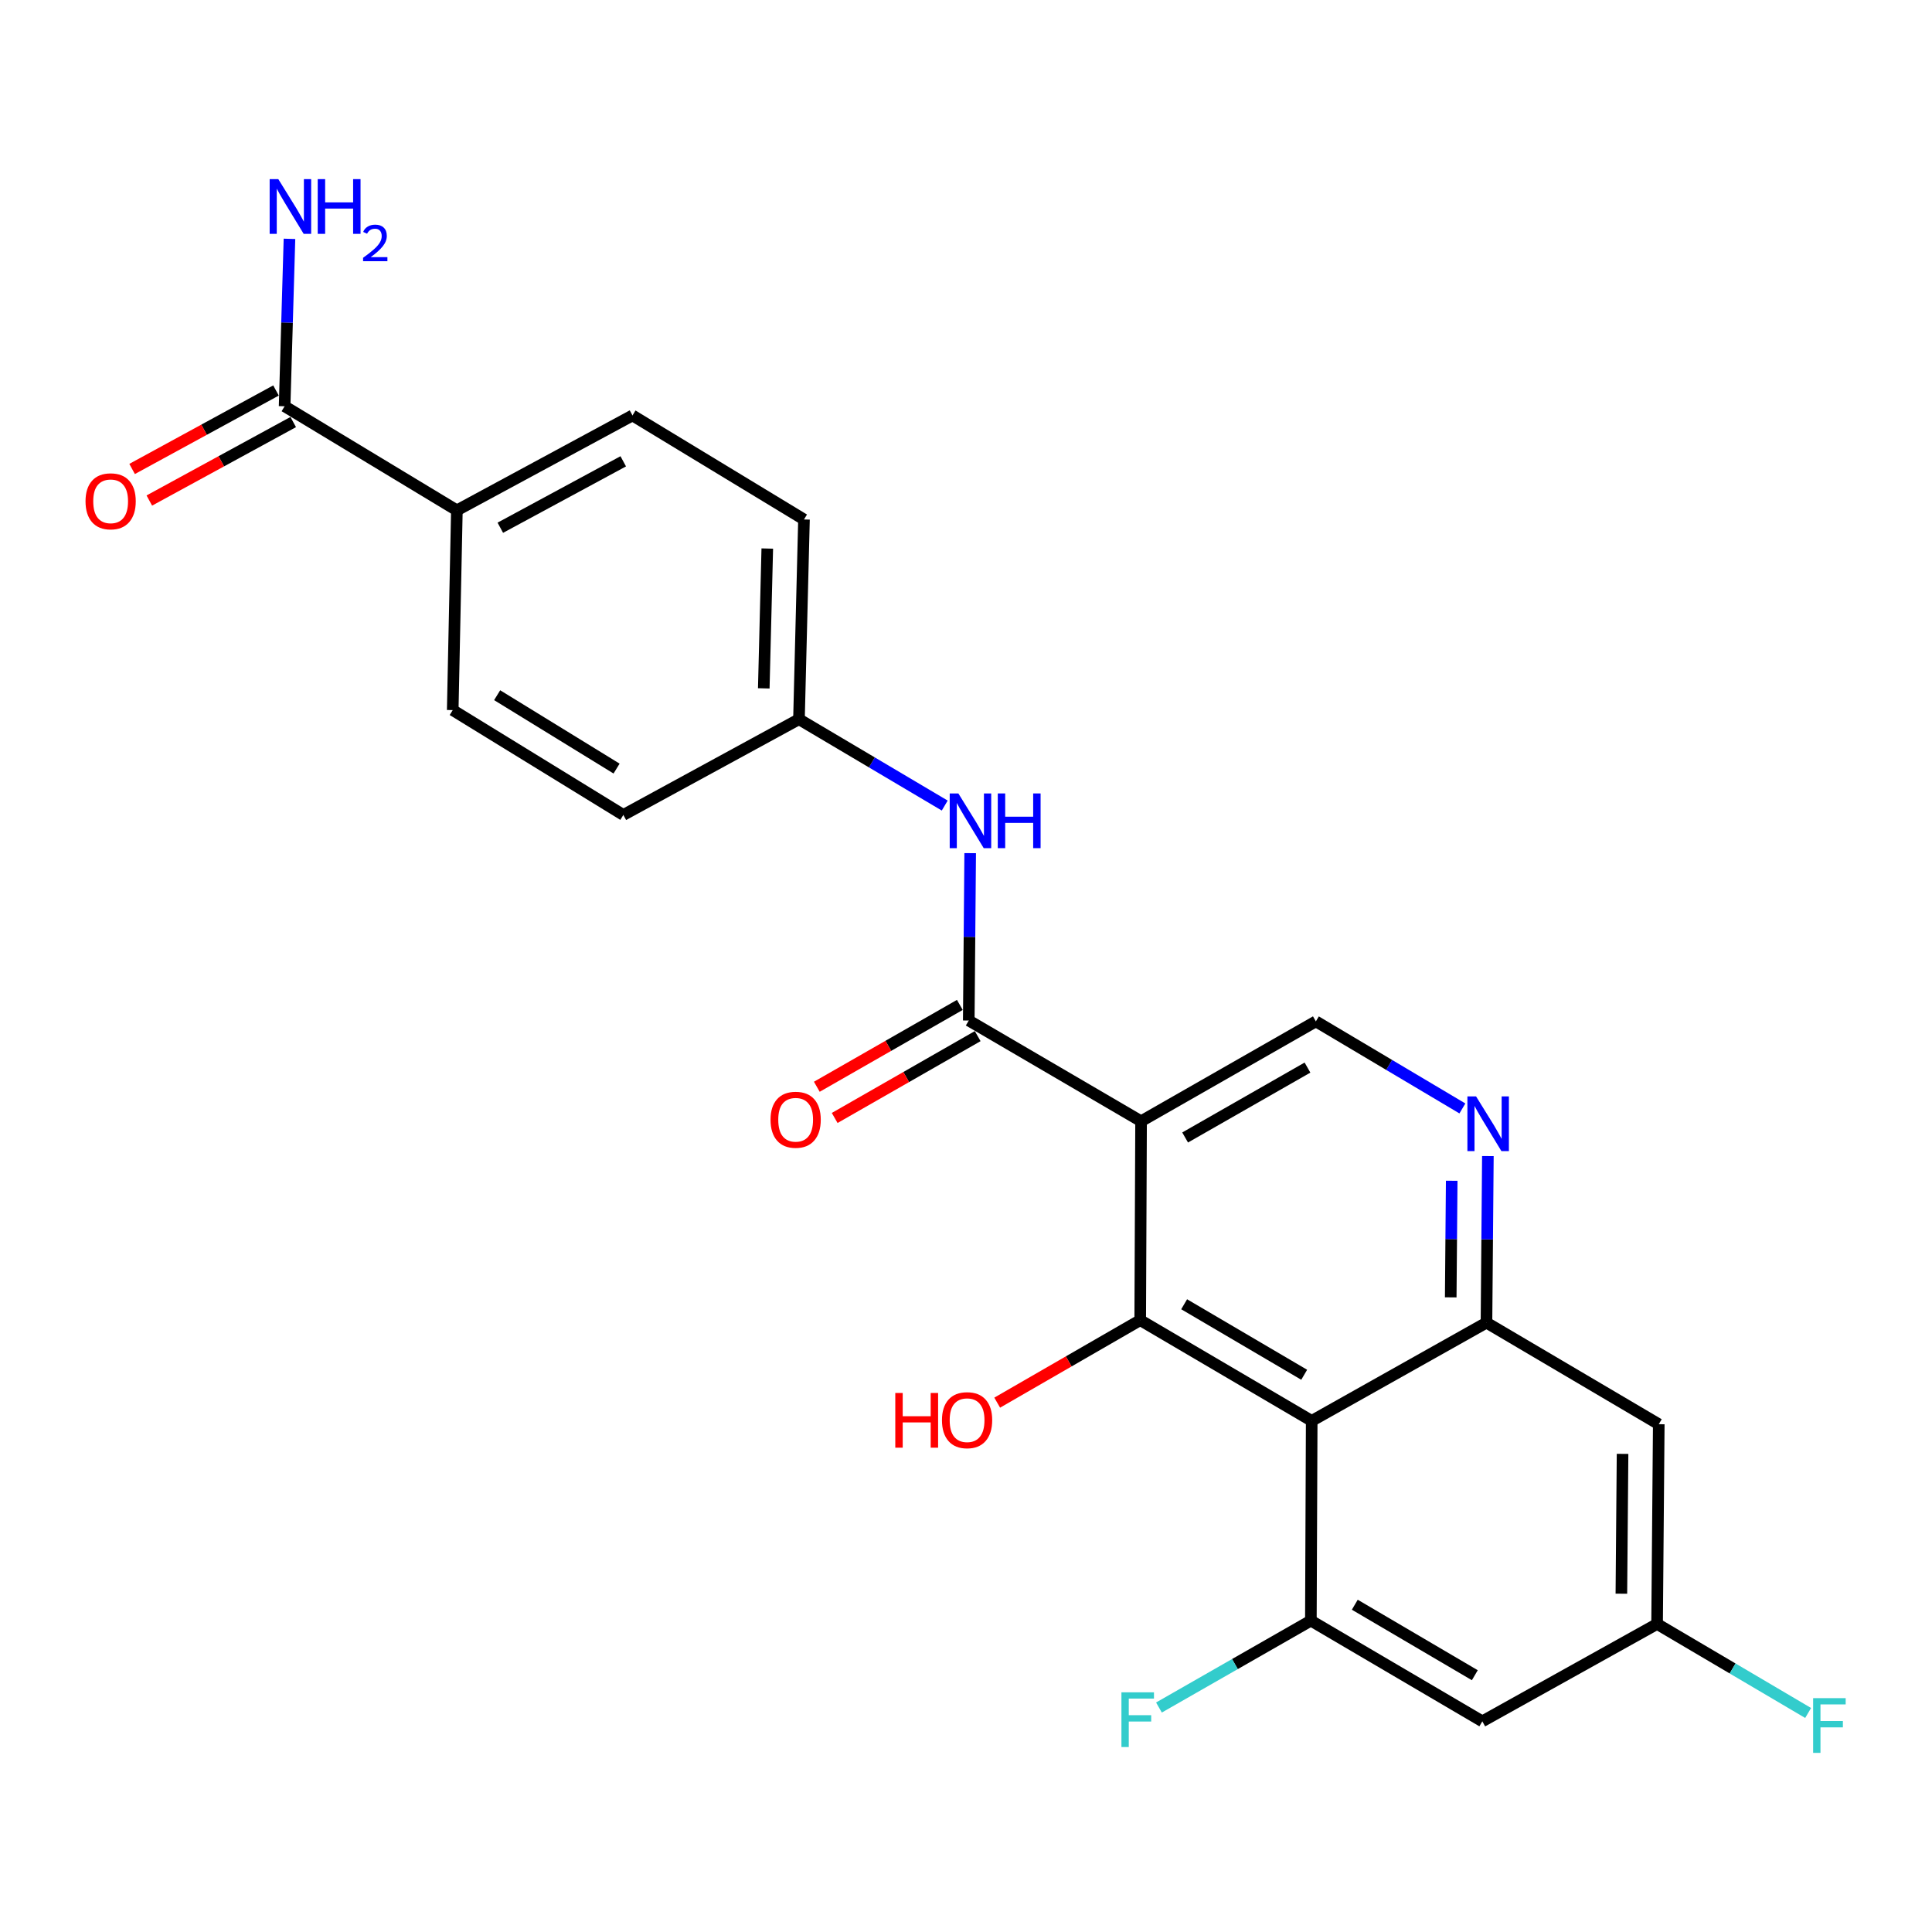 <?xml version='1.0' encoding='iso-8859-1'?>
<svg version='1.1' baseProfile='full'
              xmlns='http://www.w3.org/2000/svg'
                      xmlns:rdkit='http://www.rdkit.org/xml'
                      xmlns:xlink='http://www.w3.org/1999/xlink'
                  xml:space='preserve'
width='1000px' height='1000px' viewBox='0 0 1000 1000'>
<!-- END OF HEADER -->
<rect style='opacity:1.0;fill:#FFFFFF;stroke:none' width='1000' height='1000' x='0' y='0'> </rect>
<path class='bond-1' d='M 590.618,580.357 L 590.173,683.309' style='fill:none;fill-rule:evenodd;stroke:#000000;stroke-width:6px;stroke-linecap:butt;stroke-linejoin:miter;stroke-opacity:1' />
<path class='bond-2' d='M 590.618,580.357 L 501.429,528.22' style='fill:none;fill-rule:evenodd;stroke:#000000;stroke-width:6px;stroke-linecap:butt;stroke-linejoin:miter;stroke-opacity:1' />
<path class='bond-6' d='M 590.618,580.357 L 681.088,528.664' style='fill:none;fill-rule:evenodd;stroke:#000000;stroke-width:6px;stroke-linecap:butt;stroke-linejoin:miter;stroke-opacity:1' />
<path class='bond-6' d='M 613.422,588.764 L 676.751,552.579' style='fill:none;fill-rule:evenodd;stroke:#000000;stroke-width:6px;stroke-linecap:butt;stroke-linejoin:miter;stroke-opacity:1' />
<path class='bond-0' d='M 678.937,735.446 L 590.173,683.309' style='fill:none;fill-rule:evenodd;stroke:#000000;stroke-width:6px;stroke-linecap:butt;stroke-linejoin:miter;stroke-opacity:1' />
<path class='bond-0' d='M 675.049,711.576 L 612.914,675.08' style='fill:none;fill-rule:evenodd;stroke:#000000;stroke-width:6px;stroke-linecap:butt;stroke-linejoin:miter;stroke-opacity:1' />
<path class='bond-4' d='M 678.937,735.446 L 678.503,838.832' style='fill:none;fill-rule:evenodd;stroke:#000000;stroke-width:6px;stroke-linecap:butt;stroke-linejoin:miter;stroke-opacity:1' />
<path class='bond-24' d='M 678.937,735.446 L 769.397,684.601' style='fill:none;fill-rule:evenodd;stroke:#000000;stroke-width:6px;stroke-linecap:butt;stroke-linejoin:miter;stroke-opacity:1' />
<path class='bond-15' d='M 590.173,683.309 L 553.16,704.66' style='fill:none;fill-rule:evenodd;stroke:#000000;stroke-width:6px;stroke-linecap:butt;stroke-linejoin:miter;stroke-opacity:1' />
<path class='bond-15' d='M 553.16,704.66 L 516.147,726.011' style='fill:none;fill-rule:evenodd;stroke:#FF0000;stroke-width:6px;stroke-linecap:butt;stroke-linejoin:miter;stroke-opacity:1' />
<path class='bond-7' d='M 501.429,528.22 L 501.798,484.904' style='fill:none;fill-rule:evenodd;stroke:#000000;stroke-width:6px;stroke-linecap:butt;stroke-linejoin:miter;stroke-opacity:1' />
<path class='bond-7' d='M 501.798,484.904 L 502.166,441.589' style='fill:none;fill-rule:evenodd;stroke:#0000FF;stroke-width:6px;stroke-linecap:butt;stroke-linejoin:miter;stroke-opacity:1' />
<path class='bond-13' d='M 496.807,520.142 L 459.796,541.323' style='fill:none;fill-rule:evenodd;stroke:#000000;stroke-width:6px;stroke-linecap:butt;stroke-linejoin:miter;stroke-opacity:1' />
<path class='bond-13' d='M 459.796,541.323 L 422.786,562.505' style='fill:none;fill-rule:evenodd;stroke:#FF0000;stroke-width:6px;stroke-linecap:butt;stroke-linejoin:miter;stroke-opacity:1' />
<path class='bond-13' d='M 506.052,536.297 L 469.042,557.478' style='fill:none;fill-rule:evenodd;stroke:#000000;stroke-width:6px;stroke-linecap:butt;stroke-linejoin:miter;stroke-opacity:1' />
<path class='bond-13' d='M 469.042,557.478 L 432.031,578.659' style='fill:none;fill-rule:evenodd;stroke:#FF0000;stroke-width:6px;stroke-linecap:butt;stroke-linejoin:miter;stroke-opacity:1' />
<path class='bond-3' d='M 769.397,684.601 L 769.761,641.492' style='fill:none;fill-rule:evenodd;stroke:#000000;stroke-width:6px;stroke-linecap:butt;stroke-linejoin:miter;stroke-opacity:1' />
<path class='bond-3' d='M 769.761,641.492 L 770.124,598.384' style='fill:none;fill-rule:evenodd;stroke:#0000FF;stroke-width:6px;stroke-linecap:butt;stroke-linejoin:miter;stroke-opacity:1' />
<path class='bond-3' d='M 750.894,671.512 L 751.148,641.335' style='fill:none;fill-rule:evenodd;stroke:#000000;stroke-width:6px;stroke-linecap:butt;stroke-linejoin:miter;stroke-opacity:1' />
<path class='bond-3' d='M 751.148,641.335 L 751.403,611.159' style='fill:none;fill-rule:evenodd;stroke:#0000FF;stroke-width:6px;stroke-linecap:butt;stroke-linejoin:miter;stroke-opacity:1' />
<path class='bond-10' d='M 769.397,684.601 L 858.575,737.173' style='fill:none;fill-rule:evenodd;stroke:#000000;stroke-width:6px;stroke-linecap:butt;stroke-linejoin:miter;stroke-opacity:1' />
<path class='bond-9' d='M 678.503,838.832 L 767.246,890.959' style='fill:none;fill-rule:evenodd;stroke:#000000;stroke-width:6px;stroke-linecap:butt;stroke-linejoin:miter;stroke-opacity:1' />
<path class='bond-9' d='M 701.241,830.602 L 763.362,867.091' style='fill:none;fill-rule:evenodd;stroke:#000000;stroke-width:6px;stroke-linecap:butt;stroke-linejoin:miter;stroke-opacity:1' />
<path class='bond-16' d='M 678.503,838.832 L 639.187,861.32' style='fill:none;fill-rule:evenodd;stroke:#000000;stroke-width:6px;stroke-linecap:butt;stroke-linejoin:miter;stroke-opacity:1' />
<path class='bond-16' d='M 639.187,861.32 L 599.871,883.808' style='fill:none;fill-rule:evenodd;stroke:#33CCCC;stroke-width:6px;stroke-linecap:butt;stroke-linejoin:miter;stroke-opacity:1' />
<path class='bond-5' d='M 756.932,573.728 L 719.01,551.196' style='fill:none;fill-rule:evenodd;stroke:#0000FF;stroke-width:6px;stroke-linecap:butt;stroke-linejoin:miter;stroke-opacity:1' />
<path class='bond-5' d='M 719.01,551.196 L 681.088,528.664' style='fill:none;fill-rule:evenodd;stroke:#000000;stroke-width:6px;stroke-linecap:butt;stroke-linejoin:miter;stroke-opacity:1' />
<path class='bond-17' d='M 488.989,416.956 L 451.267,394.614' style='fill:none;fill-rule:evenodd;stroke:#0000FF;stroke-width:6px;stroke-linecap:butt;stroke-linejoin:miter;stroke-opacity:1' />
<path class='bond-17' d='M 451.267,394.614 L 413.544,372.272' style='fill:none;fill-rule:evenodd;stroke:#000000;stroke-width:6px;stroke-linecap:butt;stroke-linejoin:miter;stroke-opacity:1' />
<path class='bond-8' d='M 147.314,210.286 L 236.481,264.15' style='fill:none;fill-rule:evenodd;stroke:#000000;stroke-width:6px;stroke-linecap:butt;stroke-linejoin:miter;stroke-opacity:1' />
<path class='bond-14' d='M 142.858,202.115 L 105.617,222.425' style='fill:none;fill-rule:evenodd;stroke:#000000;stroke-width:6px;stroke-linecap:butt;stroke-linejoin:miter;stroke-opacity:1' />
<path class='bond-14' d='M 105.617,222.425 L 68.376,242.735' style='fill:none;fill-rule:evenodd;stroke:#FF0000;stroke-width:6px;stroke-linecap:butt;stroke-linejoin:miter;stroke-opacity:1' />
<path class='bond-14' d='M 151.77,218.457 L 114.529,238.766' style='fill:none;fill-rule:evenodd;stroke:#000000;stroke-width:6px;stroke-linecap:butt;stroke-linejoin:miter;stroke-opacity:1' />
<path class='bond-14' d='M 114.529,238.766 L 77.287,259.076' style='fill:none;fill-rule:evenodd;stroke:#FF0000;stroke-width:6px;stroke-linecap:butt;stroke-linejoin:miter;stroke-opacity:1' />
<path class='bond-20' d='M 147.314,210.286 L 148.57,166.956' style='fill:none;fill-rule:evenodd;stroke:#000000;stroke-width:6px;stroke-linecap:butt;stroke-linejoin:miter;stroke-opacity:1' />
<path class='bond-20' d='M 148.57,166.956 L 149.827,123.626' style='fill:none;fill-rule:evenodd;stroke:#0000FF;stroke-width:6px;stroke-linecap:butt;stroke-linejoin:miter;stroke-opacity:1' />
<path class='bond-25' d='M 767.246,890.959 L 857.706,840.559' style='fill:none;fill-rule:evenodd;stroke:#000000;stroke-width:6px;stroke-linecap:butt;stroke-linejoin:miter;stroke-opacity:1' />
<path class='bond-11' d='M 858.575,737.173 L 857.706,840.559' style='fill:none;fill-rule:evenodd;stroke:#000000;stroke-width:6px;stroke-linecap:butt;stroke-linejoin:miter;stroke-opacity:1' />
<path class='bond-11' d='M 839.832,752.525 L 839.224,824.895' style='fill:none;fill-rule:evenodd;stroke:#000000;stroke-width:6px;stroke-linecap:butt;stroke-linejoin:miter;stroke-opacity:1' />
<path class='bond-21' d='M 857.706,840.559 L 896.796,863.596' style='fill:none;fill-rule:evenodd;stroke:#000000;stroke-width:6px;stroke-linecap:butt;stroke-linejoin:miter;stroke-opacity:1' />
<path class='bond-21' d='M 896.796,863.596 L 935.886,886.633' style='fill:none;fill-rule:evenodd;stroke:#33CCCC;stroke-width:6px;stroke-linecap:butt;stroke-linejoin:miter;stroke-opacity:1' />
<path class='bond-12' d='M 236.481,264.15 L 327.376,215.032' style='fill:none;fill-rule:evenodd;stroke:#000000;stroke-width:6px;stroke-linecap:butt;stroke-linejoin:miter;stroke-opacity:1' />
<path class='bond-12' d='M 258.964,273.158 L 322.59,238.775' style='fill:none;fill-rule:evenodd;stroke:#000000;stroke-width:6px;stroke-linecap:butt;stroke-linejoin:miter;stroke-opacity:1' />
<path class='bond-26' d='M 236.481,264.15 L 234.33,367.547' style='fill:none;fill-rule:evenodd;stroke:#000000;stroke-width:6px;stroke-linecap:butt;stroke-linejoin:miter;stroke-opacity:1' />
<path class='bond-22' d='M 413.544,372.272 L 322.64,421.814' style='fill:none;fill-rule:evenodd;stroke:#000000;stroke-width:6px;stroke-linecap:butt;stroke-linejoin:miter;stroke-opacity:1' />
<path class='bond-23' d='M 413.544,372.272 L 416.14,268.876' style='fill:none;fill-rule:evenodd;stroke:#000000;stroke-width:6px;stroke-linecap:butt;stroke-linejoin:miter;stroke-opacity:1' />
<path class='bond-23' d='M 395.326,356.296 L 397.143,283.918' style='fill:none;fill-rule:evenodd;stroke:#000000;stroke-width:6px;stroke-linecap:butt;stroke-linejoin:miter;stroke-opacity:1' />
<path class='bond-18' d='M 234.33,367.547 L 322.64,421.814' style='fill:none;fill-rule:evenodd;stroke:#000000;stroke-width:6px;stroke-linecap:butt;stroke-linejoin:miter;stroke-opacity:1' />
<path class='bond-18' d='M 257.322,359.829 L 319.138,397.816' style='fill:none;fill-rule:evenodd;stroke:#000000;stroke-width:6px;stroke-linecap:butt;stroke-linejoin:miter;stroke-opacity:1' />
<path class='bond-19' d='M 327.376,215.032 L 416.14,268.876' style='fill:none;fill-rule:evenodd;stroke:#000000;stroke-width:6px;stroke-linecap:butt;stroke-linejoin:miter;stroke-opacity:1' />
<path  class='atom-6' d='M 764.006 567.49
L 773.286 582.49
Q 774.206 583.97, 775.686 586.65
Q 777.166 589.33, 777.246 589.49
L 777.246 567.49
L 781.006 567.49
L 781.006 595.81
L 777.126 595.81
L 767.166 579.41
Q 766.006 577.49, 764.766 575.29
Q 763.566 573.09, 763.206 572.41
L 763.206 595.81
L 759.526 595.81
L 759.526 567.49
L 764.006 567.49
' fill='#0000FF'/>
<path  class='atom-8' d='M 496.048 410.684
L 505.328 425.684
Q 506.248 427.164, 507.728 429.844
Q 509.208 432.524, 509.288 432.684
L 509.288 410.684
L 513.048 410.684
L 513.048 439.004
L 509.168 439.004
L 499.208 422.604
Q 498.048 420.684, 496.808 418.484
Q 495.608 416.284, 495.248 415.604
L 495.248 439.004
L 491.568 439.004
L 491.568 410.684
L 496.048 410.684
' fill='#0000FF'/>
<path  class='atom-8' d='M 516.448 410.684
L 520.288 410.684
L 520.288 422.724
L 534.768 422.724
L 534.768 410.684
L 538.608 410.684
L 538.608 439.004
L 534.768 439.004
L 534.768 425.924
L 520.288 425.924
L 520.288 439.004
L 516.448 439.004
L 516.448 410.684
' fill='#0000FF'/>
<path  class='atom-14' d='M 398.828 579.579
Q 398.828 572.779, 402.188 568.979
Q 405.548 565.179, 411.828 565.179
Q 418.108 565.179, 421.468 568.979
Q 424.828 572.779, 424.828 579.579
Q 424.828 586.459, 421.428 590.379
Q 418.028 594.259, 411.828 594.259
Q 405.588 594.259, 402.188 590.379
Q 398.828 586.499, 398.828 579.579
M 411.828 591.059
Q 416.148 591.059, 418.468 588.179
Q 420.828 585.259, 420.828 579.579
Q 420.828 574.019, 418.468 571.219
Q 416.148 568.379, 411.828 568.379
Q 407.508 568.379, 405.148 571.179
Q 402.828 573.979, 402.828 579.579
Q 402.828 585.299, 405.148 588.179
Q 407.508 591.059, 411.828 591.059
' fill='#FF0000'/>
<path  class='atom-15' d='M 44.267 259.474
Q 44.267 252.674, 47.627 248.874
Q 50.987 245.074, 57.267 245.074
Q 63.547 245.074, 66.907 248.874
Q 70.267 252.674, 70.267 259.474
Q 70.267 266.354, 66.867 270.274
Q 63.467 274.154, 57.267 274.154
Q 51.027 274.154, 47.627 270.274
Q 44.267 266.394, 44.267 259.474
M 57.267 270.954
Q 61.587 270.954, 63.907 268.074
Q 66.267 265.154, 66.267 259.474
Q 66.267 253.914, 63.907 251.114
Q 61.587 248.274, 57.267 248.274
Q 52.947 248.274, 50.587 251.074
Q 48.267 253.874, 48.267 259.474
Q 48.267 265.194, 50.587 268.074
Q 52.947 270.954, 57.267 270.954
' fill='#FF0000'/>
<path  class='atom-16' d='M 463.401 721.002
L 467.241 721.002
L 467.241 733.042
L 481.721 733.042
L 481.721 721.002
L 485.561 721.002
L 485.561 749.322
L 481.721 749.322
L 481.721 736.242
L 467.241 736.242
L 467.241 749.322
L 463.401 749.322
L 463.401 721.002
' fill='#FF0000'/>
<path  class='atom-16' d='M 487.561 735.082
Q 487.561 728.282, 490.921 724.482
Q 494.281 720.682, 500.561 720.682
Q 506.841 720.682, 510.201 724.482
Q 513.561 728.282, 513.561 735.082
Q 513.561 741.962, 510.161 745.882
Q 506.761 749.762, 500.561 749.762
Q 494.321 749.762, 490.921 745.882
Q 487.561 742.002, 487.561 735.082
M 500.561 746.562
Q 504.881 746.562, 507.201 743.682
Q 509.561 740.762, 509.561 735.082
Q 509.561 729.522, 507.201 726.722
Q 504.881 723.882, 500.561 723.882
Q 496.241 723.882, 493.881 726.682
Q 491.561 729.482, 491.561 735.082
Q 491.561 740.802, 493.881 743.682
Q 496.241 746.562, 500.561 746.562
' fill='#FF0000'/>
<path  class='atom-17' d='M 580.45 875.941
L 597.29 875.941
L 597.29 879.181
L 584.25 879.181
L 584.25 887.781
L 595.85 887.781
L 595.85 891.061
L 584.25 891.061
L 584.25 904.261
L 580.45 904.261
L 580.45 875.941
' fill='#33CCCC'/>
<path  class='atom-21' d='M 144.053 92.719
L 153.333 107.719
Q 154.253 109.199, 155.733 111.879
Q 157.213 114.559, 157.293 114.719
L 157.293 92.719
L 161.053 92.719
L 161.053 121.039
L 157.173 121.039
L 147.213 104.639
Q 146.053 102.719, 144.813 100.519
Q 143.613 98.32, 143.253 97.639
L 143.253 121.039
L 139.573 121.039
L 139.573 92.719
L 144.053 92.719
' fill='#0000FF'/>
<path  class='atom-21' d='M 164.453 92.719
L 168.293 92.719
L 168.293 104.759
L 182.773 104.759
L 182.773 92.719
L 186.613 92.719
L 186.613 121.039
L 182.773 121.039
L 182.773 107.959
L 168.293 107.959
L 168.293 121.039
L 164.453 121.039
L 164.453 92.719
' fill='#0000FF'/>
<path  class='atom-21' d='M 187.985 120.046
Q 188.672 118.277, 190.309 117.3
Q 191.945 116.297, 194.216 116.297
Q 197.041 116.297, 198.625 117.828
Q 200.209 119.359, 200.209 122.079
Q 200.209 124.851, 198.149 127.438
Q 196.117 130.025, 191.893 133.087
L 200.525 133.087
L 200.525 135.199
L 187.933 135.199
L 187.933 133.431
Q 191.417 130.949, 193.477 129.101
Q 195.562 127.253, 196.565 125.59
Q 197.569 123.927, 197.569 122.211
Q 197.569 120.415, 196.671 119.412
Q 195.773 118.409, 194.216 118.409
Q 192.711 118.409, 191.708 119.016
Q 190.705 119.623, 189.992 120.97
L 187.985 120.046
' fill='#0000FF'/>
<path  class='atom-22' d='M 938.474 878.961
L 955.314 878.961
L 955.314 882.201
L 942.274 882.201
L 942.274 890.801
L 953.874 890.801
L 953.874 894.081
L 942.274 894.081
L 942.274 907.281
L 938.474 907.281
L 938.474 878.961
' fill='#33CCCC'/>
</svg>
